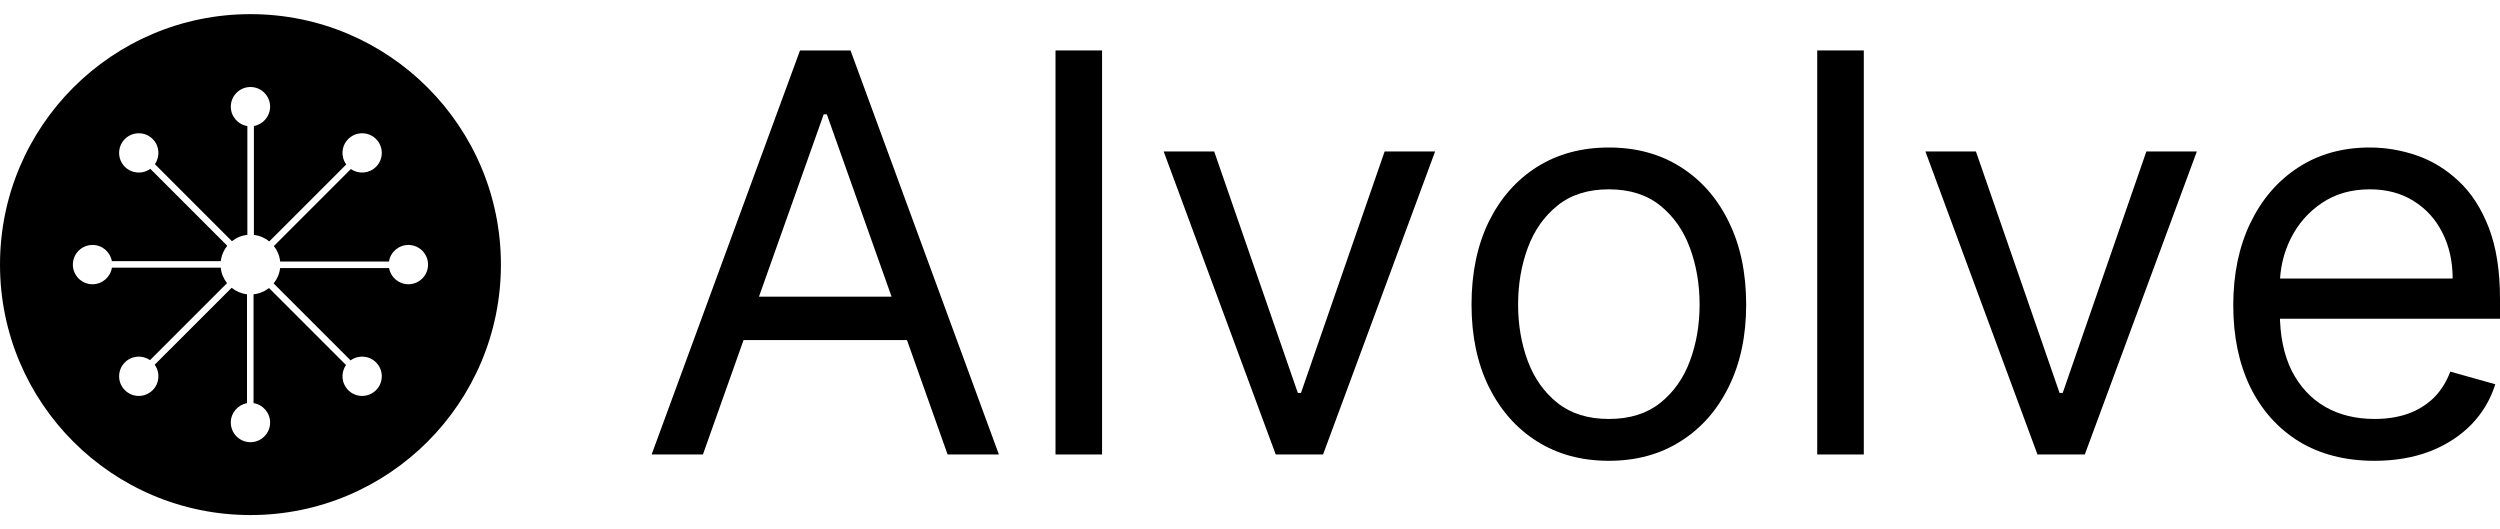 <svg width="137" height="29" viewBox="0 0 137 29" fill="none" xmlns="http://www.w3.org/2000/svg">
<path fill-rule="evenodd" clip-rule="evenodd" d="M13.725 0.775C21.305 0.775 27.45 6.92 27.45 14.5C27.45 22.08 21.305 28.225 13.725 28.225C6.145 28.225 7.8735e-07 22.08 0 14.5C0 6.92 6.145 0.775 13.725 0.775ZM13.725 4.768C13.13 4.768 12.648 5.25 12.648 5.845C12.648 6.382 13.041 6.827 13.556 6.908V12.872C13.238 12.904 12.946 13.028 12.709 13.217L8.488 8.996C8.782 8.576 8.741 7.993 8.366 7.618C7.946 7.198 7.264 7.198 6.843 7.618C6.423 8.039 6.423 8.721 6.843 9.141C7.223 9.521 7.816 9.558 8.237 9.251L12.454 13.468C12.263 13.704 12.135 13.994 12.099 14.311H6.13C6.041 13.806 5.6 13.423 5.07 13.423C4.475 13.423 3.993 13.905 3.993 14.5C3.993 15.095 4.475 15.577 5.07 15.577C5.607 15.577 6.052 15.183 6.133 14.669H12.097C12.129 14.987 12.253 15.278 12.442 15.516L8.221 19.737C7.801 19.443 7.218 19.484 6.843 19.859C6.423 20.279 6.423 20.961 6.843 21.381C7.264 21.802 7.946 21.802 8.366 21.381C8.746 21.002 8.783 20.408 8.476 19.987L12.693 15.771C12.928 15.962 13.218 16.089 13.536 16.126V22.095C13.031 22.184 12.648 22.625 12.648 23.155C12.648 23.75 13.13 24.232 13.725 24.232C14.319 24.232 14.802 23.75 14.802 23.155C14.802 22.618 14.408 22.173 13.894 22.091V16.128C14.212 16.095 14.503 15.972 14.741 15.783L18.962 20.004C18.668 20.424 18.709 21.006 19.084 21.381C19.504 21.802 20.186 21.802 20.606 21.381C21.027 20.961 21.027 20.279 20.606 19.859C20.226 19.479 19.633 19.442 19.212 19.749L14.995 15.532C15.187 15.296 15.314 15.006 15.351 14.689H21.32C21.409 15.193 21.85 15.577 22.38 15.577C22.974 15.577 23.457 15.095 23.457 14.5C23.457 13.905 22.974 13.423 22.38 13.423C21.843 13.423 21.397 13.817 21.316 14.331H15.353C15.32 14.013 15.196 13.721 15.008 13.484L19.229 9.263C19.649 9.557 20.231 9.516 20.606 9.141C21.027 8.721 21.027 8.039 20.606 7.618C20.186 7.198 19.504 7.198 19.084 7.618C18.704 7.998 18.667 8.591 18.974 9.012L14.757 13.229C14.521 13.038 14.231 12.91 13.914 12.874V6.905C14.418 6.816 14.802 6.375 14.802 5.845C14.802 5.25 14.319 4.768 13.725 4.768Z" fill="black"/>
<path d="M38.521 24.905H35.71L43.841 2.764H46.608L54.739 24.905H51.928L45.311 6.267H45.138L38.521 24.905ZM39.559 16.256H50.89V18.635H39.559V16.256Z" fill="black"/>
<path d="M60.393 2.764V24.905H57.842V2.764H60.393Z" fill="black"/>
<path d="M78.645 8.299L72.504 24.905H69.91L63.769 8.299H66.537L71.121 21.532H71.294L75.878 8.299H78.645Z" fill="black"/>
<path d="M88.165 25.252C86.666 25.252 85.35 24.895 84.219 24.181C83.094 23.468 82.215 22.469 81.581 21.186C80.954 19.903 80.64 18.404 80.64 16.689C80.64 14.959 80.954 13.449 81.581 12.159C82.215 10.869 83.094 9.867 84.219 9.153C85.35 8.44 86.666 8.083 88.165 8.083C89.664 8.083 90.976 8.44 92.1 9.153C93.232 9.867 94.111 10.869 94.738 12.159C95.373 13.449 95.69 14.959 95.69 16.689C95.69 18.404 95.373 19.903 94.738 21.186C94.111 22.469 93.232 23.468 92.1 24.181C90.976 24.895 89.664 25.252 88.165 25.252ZM88.165 22.959C89.304 22.959 90.241 22.668 90.976 22.084C91.711 21.5 92.255 20.732 92.608 19.781C92.962 18.829 93.138 17.799 93.138 16.689C93.138 15.579 92.962 14.544 92.608 13.586C92.255 12.627 91.711 11.852 90.976 11.261C90.241 10.67 89.304 10.375 88.165 10.375C87.026 10.375 86.089 10.67 85.354 11.261C84.619 11.852 84.075 12.627 83.721 13.586C83.368 14.544 83.192 15.579 83.192 16.689C83.192 17.799 83.368 18.829 83.721 19.781C84.075 20.732 84.619 21.5 85.354 22.084C86.089 22.668 87.026 22.959 88.165 22.959Z" fill="black"/>
<path d="M102.136 2.764V24.905H99.584V2.764H102.136Z" fill="black"/>
<path d="M120.388 8.299L114.247 24.905H111.653L105.512 8.299H108.28L112.864 21.532H113.037L117.621 8.299H120.388Z" fill="black"/>
<path d="M130.124 25.252C128.524 25.252 127.144 24.898 125.983 24.192C124.83 23.478 123.94 22.484 123.313 21.208C122.693 19.925 122.383 18.433 122.383 16.732C122.383 15.031 122.693 13.532 123.313 12.235C123.94 10.93 124.812 9.914 125.929 9.186C127.054 8.45 128.365 8.083 129.865 8.083C130.729 8.083 131.584 8.227 132.427 8.515C133.27 8.804 134.038 9.272 134.73 9.921C135.422 10.562 135.973 11.413 136.384 12.472C136.795 13.532 137 14.836 137 16.386V17.467H124.199V15.262H134.405C134.405 14.325 134.218 13.489 133.843 12.753C133.476 12.018 132.949 11.438 132.265 11.013C131.587 10.588 130.787 10.375 129.865 10.375C128.848 10.375 127.969 10.627 127.227 11.132C126.491 11.629 125.926 12.278 125.529 13.078C125.133 13.878 124.935 14.736 124.935 15.651V17.121C124.935 18.375 125.151 19.439 125.583 20.311C126.023 21.175 126.632 21.835 127.41 22.289C128.189 22.736 129.093 22.959 130.124 22.959C130.794 22.959 131.4 22.866 131.94 22.678C132.488 22.484 132.96 22.195 133.357 21.813C133.753 21.424 134.059 20.941 134.276 20.365L136.741 21.057C136.481 21.893 136.045 22.628 135.432 23.262C134.82 23.889 134.063 24.379 133.162 24.733C132.261 25.078 131.248 25.252 130.124 25.252Z" fill="black"/>
</svg>
